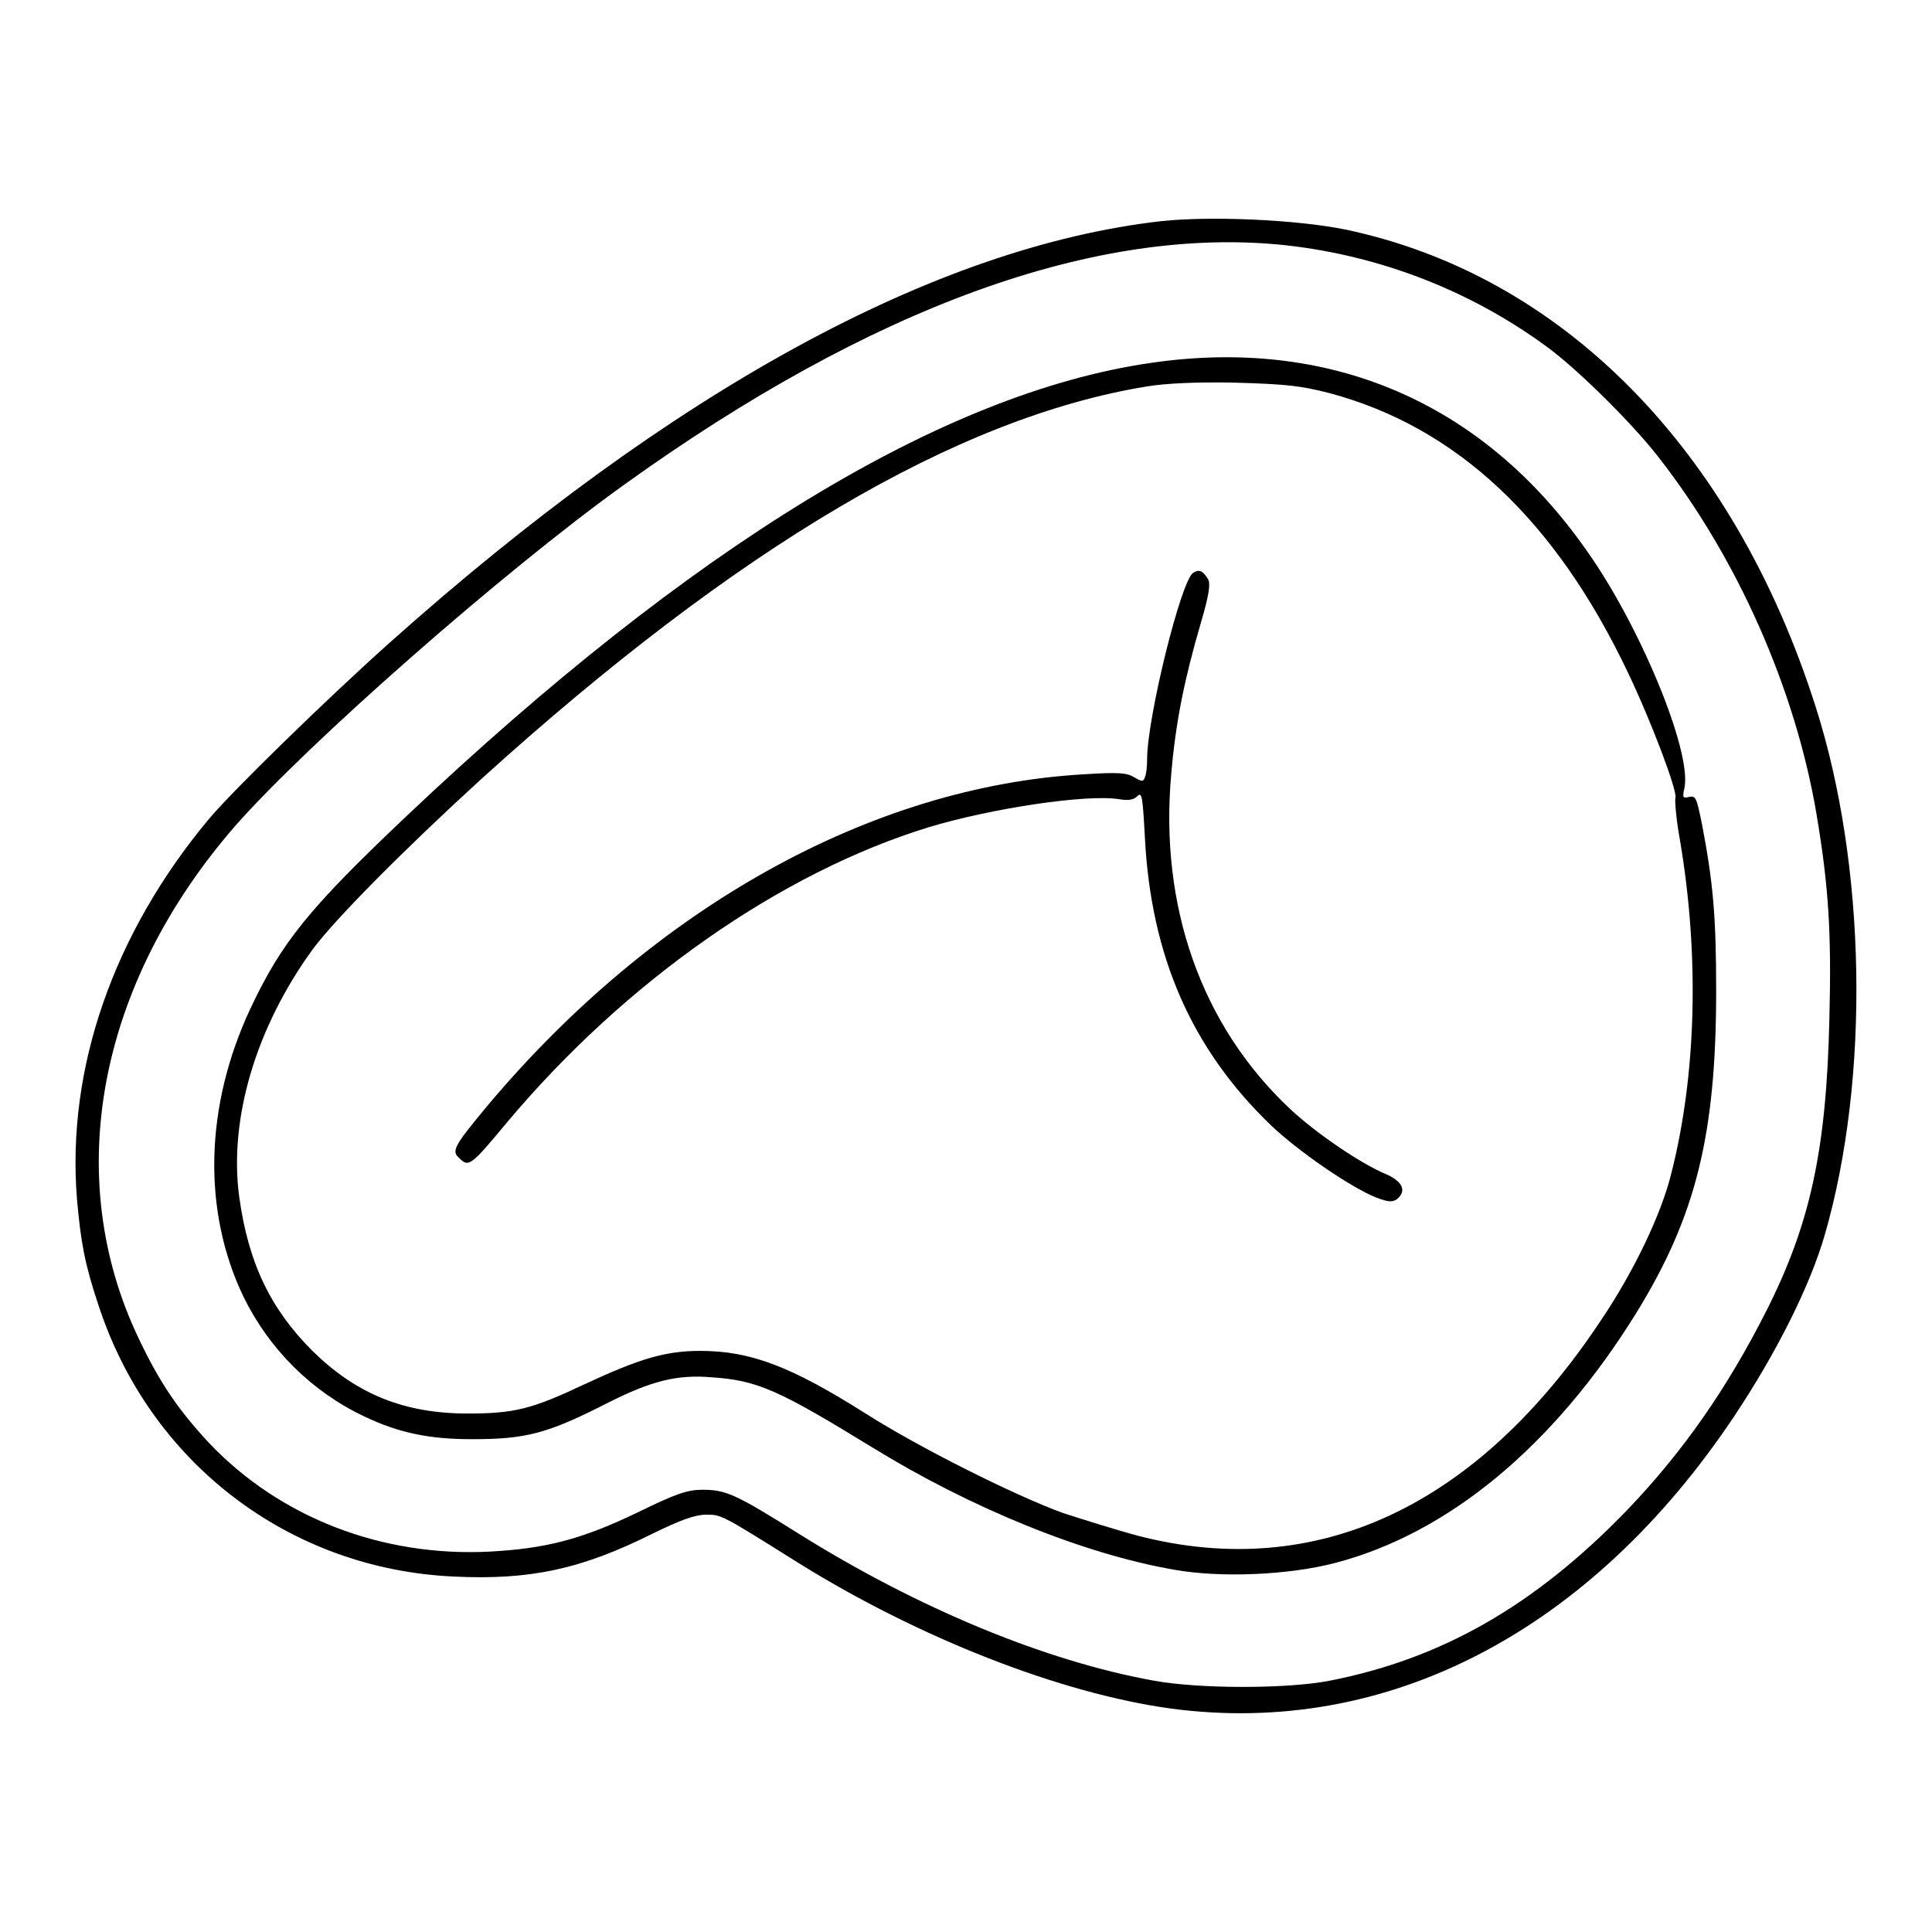 <?xml version="1.0" encoding="utf-8"?>
<!-- Svg Vector Icons : http://www.onlinewebfonts.com/icon -->
<!DOCTYPE svg PUBLIC "-//W3C//DTD SVG 1.1//EN" "http://www.w3.org/Graphics/SVG/1.1/DTD/svg11.dtd">
<svg version="1.1" xmlns="http://www.w3.org/2000/svg" xmlns:xlink="http://www.w3.org/1999/xlink" x="0px" y="0px" viewBox="0 0 256 256" enable-background="new 0 0 256 256" xml:space="preserve">
<g><g><g><path fill="#000000" d="M153.9,29.3C123.9,32.7,89,51.8,51.7,85.1c-8.4,7.5-20.9,19.7-24,23.4C15,123.7,8.8,141.6,10.2,158.9c0.5,5.6,1,8.5,2.8,13.9c6.8,21,25.3,35.1,47.1,36.1c10.2,0.5,17-1,26.4-5.7c3.7-1.8,5.6-2.5,7.1-2.5c2,0,2,0,12.2,6.4c15.9,9.9,34.7,17.3,49.4,19.3c28.6,3.8,55.6-10.2,74.7-38.9c5.5-8.3,9.9-17,11.9-23.9c6-20.8,5.5-48.9-1.2-69.9c-10.9-34.3-33.7-57.3-62.4-63.3C171.7,29.1,160.5,28.6,153.9,29.3z M170.4,32.5c12.5,1.4,24.4,6,34.5,13.4c3.9,2.8,11.4,10.2,14.8,14.6c10.5,13.4,18.2,30.8,21,47.4c1.6,9.5,2,15.7,1.7,27.2c-0.4,17.2-2.5,27-8.3,38.5c-5.2,10.3-11.1,18.8-18.6,26.6c-12.2,12.6-24.5,19.6-39.3,22.5c-5.6,1.1-17.3,1.1-23.3,0c-14.4-2.6-31.3-9.6-47.1-19.5c-8.3-5.2-9.6-5.8-12.7-5.8c-2,0-3.5,0.5-8.6,3c-7.5,3.6-12.2,4.8-19.7,5.2c-14.2,0.7-27.7-4.5-37.1-14.4c-4-4.3-6.5-7.9-9.3-13.8c-10.3-21.5-5.4-47.1,12.8-68c9.6-10.9,35.4-33.6,51.4-45.1C115.4,40.7,145.3,29.8,170.4,32.5z"/><path fill="#000000" d="M152.4,48.1c-27.5,4-60.8,24.3-98.6,60.1c-12.9,12.2-16.5,16.7-20.6,25.4c-6.1,13-6.4,26.9-0.9,38.3c3.4,6.9,9,12.5,16,15.8c4.6,2.2,8.7,3,14.2,3c7.2,0,10-0.7,18.2-4.9c5.6-2.8,9-3.7,13.6-3.3c6.1,0.4,8.9,1.7,21.3,9.3c13,8,27.9,14.1,40,16.2c6.2,1.1,15.2,0.7,21.3-0.9c15-3.9,29-15.5,39.9-33.1c7.9-12.8,10.6-23.6,10.6-42.7c0-9.9-0.4-14.4-1.9-22.2c-0.7-3.4-0.8-3.7-1.7-3.5c-0.8,0.2-0.9,0.1-0.6-1.2c1-4.9-6-21.7-13-31.5C196.4,53.2,176.1,44.6,152.4,48.1z M176.2,52.1c16.8,4.5,29.9,16.8,39.5,37c3.2,6.7,6.6,15.8,6.3,16.6c-0.1,0.3,0.1,2.9,0.6,5.6c2.6,15.3,2.2,31.2-1.2,44.4c-1.3,5.2-4.9,12.8-9.3,19.3c-16.4,24.7-37.7,34.6-61.3,28.5c-3-0.8-7.4-2.2-9.9-3c-6.6-2.4-19.3-8.8-26.2-13.2c-9.8-6.2-15.2-8.3-21.9-8.3c-4.6,0-8,1-15.3,4.4c-7,3.3-9.3,3.9-15.5,3.9c-8.5,0-14.8-2.6-20.6-8.3c-5.6-5.6-8.5-11.7-9.7-20.4c-1.4-10.3,2.2-22.5,9.8-32.9c3-4,11.9-13,22.3-22.5c33.9-30.7,63-47.9,88.2-52c2.4-0.4,6.5-0.6,11.5-0.5C170.5,50.9,172.3,51.1,176.2,52.1z"/><path fill="#000000" d="M158.1,75.9c-1.6,1-6.1,19.2-6.1,24.7c0,0.9-0.1,2-0.3,2.4c-0.2,0.6-0.4,0.6-1.4,0c-1-0.6-2-0.7-6.7-0.4c-28.1,1.6-56.9,17.6-79,43.9c-4.4,5.3-4.8,6-3.8,6.9c1.3,1.3,1.5,1.2,6.4-4.7c15.7-18.7,36.3-33.1,55.9-39.1c8.3-2.5,20.9-4.4,25.2-3.7c1.2,0.2,1.9,0.1,2.4-0.4c0.6-0.6,0.7-0.1,1,5.4c0.8,15.8,6.2,28.1,16.7,38.2c3.8,3.6,10.7,8.3,14,9.6c1.6,0.6,2.1,0.6,2.7,0.2c1.3-1.1,0.8-2.3-1.4-3.3c-3.4-1.4-9.4-5.5-12.8-8.7c-11.7-11-17.3-26.8-15.7-44.4c0.6-7,1.8-12.7,3.9-19.9c1.1-3.7,1.3-5.2,1-5.8C159.4,75.6,158.9,75.4,158.1,75.9z"/></g></g></g>
</svg>